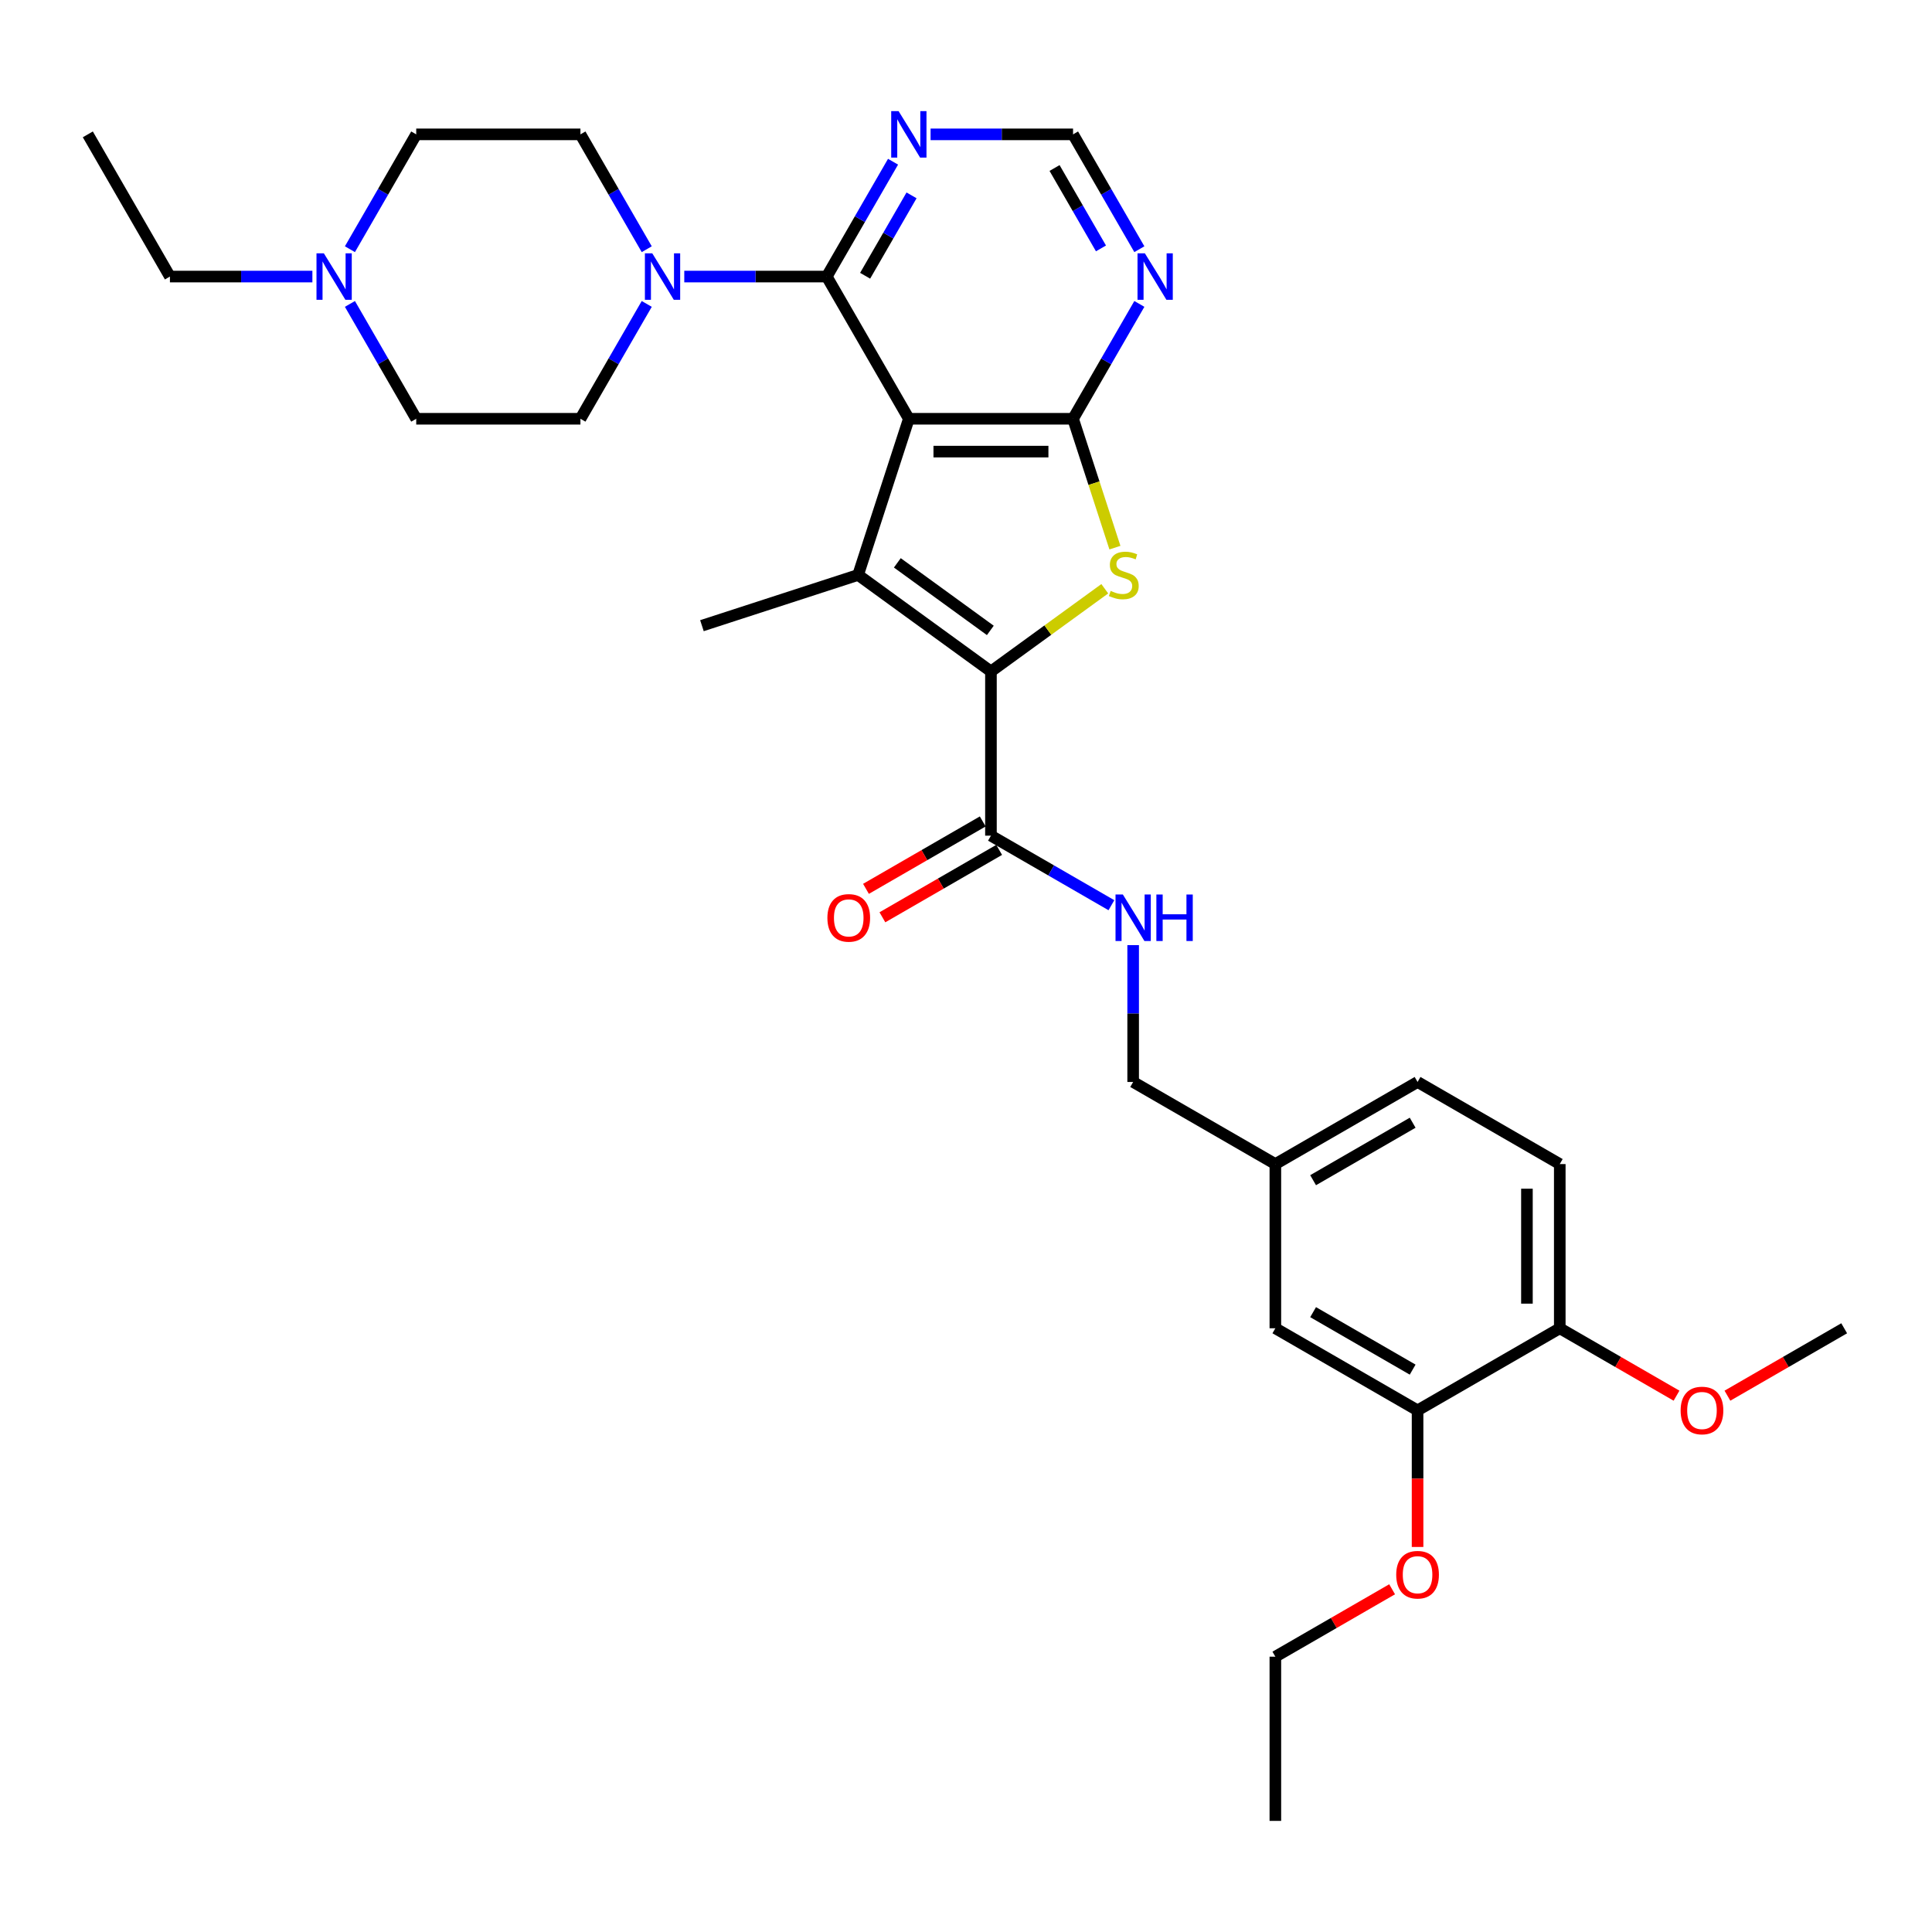 <?xml version='1.0' encoding='iso-8859-1'?>
<svg version='1.1' baseProfile='full'
              xmlns='http://www.w3.org/2000/svg'
                      xmlns:rdkit='http://www.rdkit.org/xml'
                      xmlns:xlink='http://www.w3.org/1999/xlink'
                  xml:space='preserve'
width='1000px' height='1000px' viewBox='0 0 1000 1000'>
<!-- END OF HEADER -->
<rect style='opacity:1.0;fill:#FFFFFF;stroke:none' width='1000' height='1000' x='0' y='0'> </rect>
<path class='bond-0' d='M 470.416,216.755 L 444.152,297.587' style='fill:none;fill-rule:evenodd;stroke:#000000;stroke-width:6px;stroke-linecap:butt;stroke-linejoin:miter;stroke-opacity:1' />
<path class='bond-2' d='M 470.416,216.755 L 555.409,216.755' style='fill:none;fill-rule:evenodd;stroke:#000000;stroke-width:6px;stroke-linecap:butt;stroke-linejoin:miter;stroke-opacity:1' />
<path class='bond-2' d='M 483.165,233.753 L 542.66,233.753' style='fill:none;fill-rule:evenodd;stroke:#000000;stroke-width:6px;stroke-linecap:butt;stroke-linejoin:miter;stroke-opacity:1' />
<path class='bond-4' d='M 470.416,216.755 L 427.92,143.149' style='fill:none;fill-rule:evenodd;stroke:#000000;stroke-width:6px;stroke-linecap:butt;stroke-linejoin:miter;stroke-opacity:1' />
<path class='bond-1' d='M 444.152,297.587 L 512.912,347.545' style='fill:none;fill-rule:evenodd;stroke:#000000;stroke-width:6px;stroke-linecap:butt;stroke-linejoin:miter;stroke-opacity:1' />
<path class='bond-1' d='M 464.458,291.329 L 512.59,326.299' style='fill:none;fill-rule:evenodd;stroke:#000000;stroke-width:6px;stroke-linecap:butt;stroke-linejoin:miter;stroke-opacity:1' />
<path class='bond-21' d='M 444.152,297.587 L 363.32,323.852' style='fill:none;fill-rule:evenodd;stroke:#000000;stroke-width:6px;stroke-linecap:butt;stroke-linejoin:miter;stroke-opacity:1' />
<path class='bond-6' d='M 512.912,347.545 L 512.912,432.537' style='fill:none;fill-rule:evenodd;stroke:#000000;stroke-width:6px;stroke-linecap:butt;stroke-linejoin:miter;stroke-opacity:1' />
<path class='bond-32' d='M 512.912,347.545 L 542.371,326.141' style='fill:none;fill-rule:evenodd;stroke:#000000;stroke-width:6px;stroke-linecap:butt;stroke-linejoin:miter;stroke-opacity:1' />
<path class='bond-32' d='M 542.371,326.141 L 571.83,304.738' style='fill:none;fill-rule:evenodd;stroke:#CCCC00;stroke-width:6px;stroke-linecap:butt;stroke-linejoin:miter;stroke-opacity:1' />
<path class='bond-3' d='M 555.409,216.755 L 566.246,250.108' style='fill:none;fill-rule:evenodd;stroke:#000000;stroke-width:6px;stroke-linecap:butt;stroke-linejoin:miter;stroke-opacity:1' />
<path class='bond-3' d='M 566.246,250.108 L 577.083,283.462' style='fill:none;fill-rule:evenodd;stroke:#CCCC00;stroke-width:6px;stroke-linecap:butt;stroke-linejoin:miter;stroke-opacity:1' />
<path class='bond-7' d='M 555.409,216.755 L 572.569,187.032' style='fill:none;fill-rule:evenodd;stroke:#000000;stroke-width:6px;stroke-linecap:butt;stroke-linejoin:miter;stroke-opacity:1' />
<path class='bond-7' d='M 572.569,187.032 L 589.73,157.309' style='fill:none;fill-rule:evenodd;stroke:#0000FF;stroke-width:6px;stroke-linecap:butt;stroke-linejoin:miter;stroke-opacity:1' />
<path class='bond-5' d='M 427.92,143.149 L 391.05,143.149' style='fill:none;fill-rule:evenodd;stroke:#000000;stroke-width:6px;stroke-linecap:butt;stroke-linejoin:miter;stroke-opacity:1' />
<path class='bond-5' d='M 391.05,143.149 L 354.181,143.149' style='fill:none;fill-rule:evenodd;stroke:#0000FF;stroke-width:6px;stroke-linecap:butt;stroke-linejoin:miter;stroke-opacity:1' />
<path class='bond-8' d='M 427.92,143.149 L 445.081,113.427' style='fill:none;fill-rule:evenodd;stroke:#000000;stroke-width:6px;stroke-linecap:butt;stroke-linejoin:miter;stroke-opacity:1' />
<path class='bond-8' d='M 445.081,113.427 L 462.241,83.704' style='fill:none;fill-rule:evenodd;stroke:#0000FF;stroke-width:6px;stroke-linecap:butt;stroke-linejoin:miter;stroke-opacity:1' />
<path class='bond-8' d='M 447.789,142.732 L 459.802,121.926' style='fill:none;fill-rule:evenodd;stroke:#000000;stroke-width:6px;stroke-linecap:butt;stroke-linejoin:miter;stroke-opacity:1' />
<path class='bond-8' d='M 459.802,121.926 L 471.814,101.12' style='fill:none;fill-rule:evenodd;stroke:#0000FF;stroke-width:6px;stroke-linecap:butt;stroke-linejoin:miter;stroke-opacity:1' />
<path class='bond-14' d='M 334.753,157.309 L 317.592,187.032' style='fill:none;fill-rule:evenodd;stroke:#0000FF;stroke-width:6px;stroke-linecap:butt;stroke-linejoin:miter;stroke-opacity:1' />
<path class='bond-14' d='M 317.592,187.032 L 300.432,216.755' style='fill:none;fill-rule:evenodd;stroke:#000000;stroke-width:6px;stroke-linecap:butt;stroke-linejoin:miter;stroke-opacity:1' />
<path class='bond-15' d='M 334.753,128.99 L 317.592,99.267' style='fill:none;fill-rule:evenodd;stroke:#0000FF;stroke-width:6px;stroke-linecap:butt;stroke-linejoin:miter;stroke-opacity:1' />
<path class='bond-15' d='M 317.592,99.267 L 300.432,69.544' style='fill:none;fill-rule:evenodd;stroke:#000000;stroke-width:6px;stroke-linecap:butt;stroke-linejoin:miter;stroke-opacity:1' />
<path class='bond-10' d='M 512.912,432.537 L 544.089,450.537' style='fill:none;fill-rule:evenodd;stroke:#000000;stroke-width:6px;stroke-linecap:butt;stroke-linejoin:miter;stroke-opacity:1' />
<path class='bond-10' d='M 544.089,450.537 L 575.265,468.536' style='fill:none;fill-rule:evenodd;stroke:#0000FF;stroke-width:6px;stroke-linecap:butt;stroke-linejoin:miter;stroke-opacity:1' />
<path class='bond-16' d='M 508.663,425.176 L 478.447,442.622' style='fill:none;fill-rule:evenodd;stroke:#000000;stroke-width:6px;stroke-linecap:butt;stroke-linejoin:miter;stroke-opacity:1' />
<path class='bond-16' d='M 478.447,442.622 L 448.231,460.067' style='fill:none;fill-rule:evenodd;stroke:#FF0000;stroke-width:6px;stroke-linecap:butt;stroke-linejoin:miter;stroke-opacity:1' />
<path class='bond-16' d='M 517.162,439.898 L 486.946,457.343' style='fill:none;fill-rule:evenodd;stroke:#000000;stroke-width:6px;stroke-linecap:butt;stroke-linejoin:miter;stroke-opacity:1' />
<path class='bond-16' d='M 486.946,457.343 L 456.73,474.788' style='fill:none;fill-rule:evenodd;stroke:#FF0000;stroke-width:6px;stroke-linecap:butt;stroke-linejoin:miter;stroke-opacity:1' />
<path class='bond-33' d='M 589.73,128.99 L 572.569,99.267' style='fill:none;fill-rule:evenodd;stroke:#0000FF;stroke-width:6px;stroke-linecap:butt;stroke-linejoin:miter;stroke-opacity:1' />
<path class='bond-33' d='M 572.569,99.267 L 555.409,69.544' style='fill:none;fill-rule:evenodd;stroke:#000000;stroke-width:6px;stroke-linecap:butt;stroke-linejoin:miter;stroke-opacity:1' />
<path class='bond-33' d='M 569.86,128.572 L 557.848,107.766' style='fill:none;fill-rule:evenodd;stroke:#0000FF;stroke-width:6px;stroke-linecap:butt;stroke-linejoin:miter;stroke-opacity:1' />
<path class='bond-33' d='M 557.848,107.766 L 545.836,86.96' style='fill:none;fill-rule:evenodd;stroke:#000000;stroke-width:6px;stroke-linecap:butt;stroke-linejoin:miter;stroke-opacity:1' />
<path class='bond-11' d='M 481.669,69.544 L 518.539,69.544' style='fill:none;fill-rule:evenodd;stroke:#0000FF;stroke-width:6px;stroke-linecap:butt;stroke-linejoin:miter;stroke-opacity:1' />
<path class='bond-11' d='M 518.539,69.544 L 555.409,69.544' style='fill:none;fill-rule:evenodd;stroke:#000000;stroke-width:6px;stroke-linecap:butt;stroke-linejoin:miter;stroke-opacity:1' />
<path class='bond-9' d='M 181.118,128.99 L 198.279,99.267' style='fill:none;fill-rule:evenodd;stroke:#0000FF;stroke-width:6px;stroke-linecap:butt;stroke-linejoin:miter;stroke-opacity:1' />
<path class='bond-9' d='M 198.279,99.267 L 215.439,69.544' style='fill:none;fill-rule:evenodd;stroke:#000000;stroke-width:6px;stroke-linecap:butt;stroke-linejoin:miter;stroke-opacity:1' />
<path class='bond-27' d='M 161.69,143.149 L 124.82,143.149' style='fill:none;fill-rule:evenodd;stroke:#0000FF;stroke-width:6px;stroke-linecap:butt;stroke-linejoin:miter;stroke-opacity:1' />
<path class='bond-27' d='M 124.82,143.149 L 87.951,143.149' style='fill:none;fill-rule:evenodd;stroke:#000000;stroke-width:6px;stroke-linecap:butt;stroke-linejoin:miter;stroke-opacity:1' />
<path class='bond-34' d='M 181.118,157.309 L 198.279,187.032' style='fill:none;fill-rule:evenodd;stroke:#0000FF;stroke-width:6px;stroke-linecap:butt;stroke-linejoin:miter;stroke-opacity:1' />
<path class='bond-34' d='M 198.279,187.032 L 215.439,216.755' style='fill:none;fill-rule:evenodd;stroke:#000000;stroke-width:6px;stroke-linecap:butt;stroke-linejoin:miter;stroke-opacity:1' />
<path class='bond-23' d='M 586.518,489.193 L 586.518,524.609' style='fill:none;fill-rule:evenodd;stroke:#0000FF;stroke-width:6px;stroke-linecap:butt;stroke-linejoin:miter;stroke-opacity:1' />
<path class='bond-23' d='M 586.518,524.609 L 586.518,560.026' style='fill:none;fill-rule:evenodd;stroke:#000000;stroke-width:6px;stroke-linecap:butt;stroke-linejoin:miter;stroke-opacity:1' />
<path class='bond-12' d='M 733.729,730.01 L 660.123,687.514' style='fill:none;fill-rule:evenodd;stroke:#000000;stroke-width:6px;stroke-linecap:butt;stroke-linejoin:miter;stroke-opacity:1' />
<path class='bond-12' d='M 731.187,708.915 L 679.663,679.167' style='fill:none;fill-rule:evenodd;stroke:#000000;stroke-width:6px;stroke-linecap:butt;stroke-linejoin:miter;stroke-opacity:1' />
<path class='bond-25' d='M 733.729,730.01 L 733.729,765.358' style='fill:none;fill-rule:evenodd;stroke:#000000;stroke-width:6px;stroke-linecap:butt;stroke-linejoin:miter;stroke-opacity:1' />
<path class='bond-25' d='M 733.729,765.358 L 733.729,800.707' style='fill:none;fill-rule:evenodd;stroke:#FF0000;stroke-width:6px;stroke-linecap:butt;stroke-linejoin:miter;stroke-opacity:1' />
<path class='bond-35' d='M 733.729,730.01 L 807.334,687.514' style='fill:none;fill-rule:evenodd;stroke:#000000;stroke-width:6px;stroke-linecap:butt;stroke-linejoin:miter;stroke-opacity:1' />
<path class='bond-13' d='M 807.334,687.514 L 807.334,602.522' style='fill:none;fill-rule:evenodd;stroke:#000000;stroke-width:6px;stroke-linecap:butt;stroke-linejoin:miter;stroke-opacity:1' />
<path class='bond-13' d='M 790.336,674.765 L 790.336,615.271' style='fill:none;fill-rule:evenodd;stroke:#000000;stroke-width:6px;stroke-linecap:butt;stroke-linejoin:miter;stroke-opacity:1' />
<path class='bond-26' d='M 807.334,687.514 L 837.55,704.959' style='fill:none;fill-rule:evenodd;stroke:#000000;stroke-width:6px;stroke-linecap:butt;stroke-linejoin:miter;stroke-opacity:1' />
<path class='bond-26' d='M 837.55,704.959 L 867.766,722.404' style='fill:none;fill-rule:evenodd;stroke:#FF0000;stroke-width:6px;stroke-linecap:butt;stroke-linejoin:miter;stroke-opacity:1' />
<path class='bond-19' d='M 300.432,216.755 L 215.439,216.755' style='fill:none;fill-rule:evenodd;stroke:#000000;stroke-width:6px;stroke-linecap:butt;stroke-linejoin:miter;stroke-opacity:1' />
<path class='bond-20' d='M 300.432,69.544 L 215.439,69.544' style='fill:none;fill-rule:evenodd;stroke:#000000;stroke-width:6px;stroke-linecap:butt;stroke-linejoin:miter;stroke-opacity:1' />
<path class='bond-17' d='M 660.123,687.514 L 660.123,602.522' style='fill:none;fill-rule:evenodd;stroke:#000000;stroke-width:6px;stroke-linecap:butt;stroke-linejoin:miter;stroke-opacity:1' />
<path class='bond-18' d='M 807.334,602.522 L 733.729,560.026' style='fill:none;fill-rule:evenodd;stroke:#000000;stroke-width:6px;stroke-linecap:butt;stroke-linejoin:miter;stroke-opacity:1' />
<path class='bond-22' d='M 660.123,602.522 L 586.518,560.026' style='fill:none;fill-rule:evenodd;stroke:#000000;stroke-width:6px;stroke-linecap:butt;stroke-linejoin:miter;stroke-opacity:1' />
<path class='bond-24' d='M 660.123,602.522 L 733.729,560.026' style='fill:none;fill-rule:evenodd;stroke:#000000;stroke-width:6px;stroke-linecap:butt;stroke-linejoin:miter;stroke-opacity:1' />
<path class='bond-24' d='M 679.663,610.868 L 731.187,581.121' style='fill:none;fill-rule:evenodd;stroke:#000000;stroke-width:6px;stroke-linecap:butt;stroke-linejoin:miter;stroke-opacity:1' />
<path class='bond-28' d='M 720.555,822.608 L 690.339,840.054' style='fill:none;fill-rule:evenodd;stroke:#FF0000;stroke-width:6px;stroke-linecap:butt;stroke-linejoin:miter;stroke-opacity:1' />
<path class='bond-28' d='M 690.339,840.054 L 660.123,857.499' style='fill:none;fill-rule:evenodd;stroke:#000000;stroke-width:6px;stroke-linecap:butt;stroke-linejoin:miter;stroke-opacity:1' />
<path class='bond-29' d='M 894.114,722.404 L 924.33,704.959' style='fill:none;fill-rule:evenodd;stroke:#FF0000;stroke-width:6px;stroke-linecap:butt;stroke-linejoin:miter;stroke-opacity:1' />
<path class='bond-29' d='M 924.33,704.959 L 954.545,687.514' style='fill:none;fill-rule:evenodd;stroke:#000000;stroke-width:6px;stroke-linecap:butt;stroke-linejoin:miter;stroke-opacity:1' />
<path class='bond-30' d='M 87.951,143.149 L 45.455,69.544' style='fill:none;fill-rule:evenodd;stroke:#000000;stroke-width:6px;stroke-linecap:butt;stroke-linejoin:miter;stroke-opacity:1' />
<path class='bond-31' d='M 660.123,857.499 L 660.123,942.491' style='fill:none;fill-rule:evenodd;stroke:#000000;stroke-width:6px;stroke-linecap:butt;stroke-linejoin:miter;stroke-opacity:1' />
<path  class='atom-4' d='M 574.873 305.849
Q 575.145 305.951, 576.267 306.427
Q 577.389 306.903, 578.613 307.209
Q 579.871 307.481, 581.095 307.481
Q 583.372 307.481, 584.698 306.393
Q 586.024 305.271, 586.024 303.333
Q 586.024 302.007, 585.344 301.191
Q 584.698 300.375, 583.678 299.933
Q 582.659 299.491, 580.959 298.981
Q 578.817 298.335, 577.525 297.723
Q 576.267 297.111, 575.349 295.82
Q 574.465 294.528, 574.465 292.352
Q 574.465 289.326, 576.505 287.456
Q 578.579 285.587, 582.659 285.587
Q 585.446 285.587, 588.608 286.912
L 587.826 289.53
Q 584.936 288.34, 582.76 288.34
Q 580.415 288.34, 579.123 289.326
Q 577.831 290.278, 577.865 291.944
Q 577.865 293.236, 578.511 294.018
Q 579.191 294.8, 580.143 295.242
Q 581.129 295.684, 582.76 296.194
Q 584.936 296.874, 586.228 297.553
Q 587.52 298.233, 588.438 299.627
Q 589.39 300.987, 589.39 303.333
Q 589.39 306.665, 587.146 308.466
Q 584.936 310.234, 581.231 310.234
Q 579.089 310.234, 577.457 309.758
Q 575.859 309.316, 573.955 308.534
L 574.873 305.849
' fill='#CCCC00'/>
<path  class='atom-6' d='M 337.607 131.115
L 345.494 143.863
Q 346.276 145.121, 347.534 147.399
Q 348.792 149.677, 348.86 149.813
L 348.86 131.115
L 352.056 131.115
L 352.056 155.184
L 348.758 155.184
L 340.293 141.246
Q 339.307 139.614, 338.253 137.744
Q 337.233 135.874, 336.927 135.296
L 336.927 155.184
L 333.8 155.184
L 333.8 131.115
L 337.607 131.115
' fill='#0000FF'/>
<path  class='atom-8' d='M 592.584 131.115
L 600.471 143.863
Q 601.253 145.121, 602.511 147.399
Q 603.769 149.677, 603.837 149.813
L 603.837 131.115
L 607.033 131.115
L 607.033 155.184
L 603.735 155.184
L 595.27 141.246
Q 594.284 139.614, 593.23 137.744
Q 592.21 135.874, 591.904 135.296
L 591.904 155.184
L 588.777 155.184
L 588.777 131.115
L 592.584 131.115
' fill='#0000FF'/>
<path  class='atom-9' d='M 465.096 57.509
L 472.983 70.258
Q 473.765 71.516, 475.023 73.793
Q 476.281 76.071, 476.349 76.207
L 476.349 57.509
L 479.544 57.509
L 479.544 81.579
L 476.247 81.579
L 467.781 67.64
Q 466.796 66.008, 465.742 64.138
Q 464.722 62.269, 464.416 61.691
L 464.416 81.579
L 461.288 81.579
L 461.288 57.509
L 465.096 57.509
' fill='#0000FF'/>
<path  class='atom-10' d='M 167.623 131.115
L 175.51 143.863
Q 176.292 145.121, 177.55 147.399
Q 178.808 149.677, 178.876 149.813
L 178.876 131.115
L 182.071 131.115
L 182.071 155.184
L 178.774 155.184
L 170.308 141.246
Q 169.322 139.614, 168.268 137.744
Q 167.249 135.874, 166.943 135.296
L 166.943 155.184
L 163.815 155.184
L 163.815 131.115
L 167.623 131.115
' fill='#0000FF'/>
<path  class='atom-11' d='M 581.197 462.998
L 589.085 475.747
Q 589.867 477.005, 591.124 479.283
Q 592.382 481.561, 592.45 481.697
L 592.45 462.998
L 595.646 462.998
L 595.646 487.068
L 592.348 487.068
L 583.883 473.129
Q 582.897 471.498, 581.843 469.628
Q 580.823 467.758, 580.517 467.18
L 580.517 487.068
L 577.39 487.068
L 577.39 462.998
L 581.197 462.998
' fill='#0000FF'/>
<path  class='atom-11' d='M 598.536 462.998
L 601.799 462.998
L 601.799 473.231
L 614.106 473.231
L 614.106 462.998
L 617.37 462.998
L 617.37 487.068
L 614.106 487.068
L 614.106 475.951
L 601.799 475.951
L 601.799 487.068
L 598.536 487.068
L 598.536 462.998
' fill='#0000FF'/>
<path  class='atom-17' d='M 428.258 475.101
Q 428.258 469.322, 431.114 466.092
Q 433.969 462.862, 439.307 462.862
Q 444.644 462.862, 447.5 466.092
Q 450.356 469.322, 450.356 475.101
Q 450.356 480.949, 447.466 484.28
Q 444.576 487.578, 439.307 487.578
Q 434.003 487.578, 431.114 484.28
Q 428.258 480.983, 428.258 475.101
M 439.307 484.858
Q 442.979 484.858, 444.95 482.411
Q 446.956 479.929, 446.956 475.101
Q 446.956 470.376, 444.95 467.996
Q 442.979 465.582, 439.307 465.582
Q 435.635 465.582, 433.629 467.962
Q 431.658 470.342, 431.658 475.101
Q 431.658 479.963, 433.629 482.411
Q 435.635 484.858, 439.307 484.858
' fill='#FF0000'/>
<path  class='atom-26' d='M 722.68 815.07
Q 722.68 809.291, 725.536 806.061
Q 728.391 802.832, 733.729 802.832
Q 739.066 802.832, 741.922 806.061
Q 744.778 809.291, 744.778 815.07
Q 744.778 820.918, 741.888 824.25
Q 738.998 827.547, 733.729 827.547
Q 728.425 827.547, 725.536 824.25
Q 722.68 820.952, 722.68 815.07
M 733.729 824.828
Q 737.401 824.828, 739.372 822.38
Q 741.378 819.898, 741.378 815.07
Q 741.378 810.345, 739.372 807.965
Q 737.401 805.551, 733.729 805.551
Q 730.057 805.551, 728.051 807.931
Q 726.08 810.311, 726.08 815.07
Q 726.08 819.932, 728.051 822.38
Q 730.057 824.828, 733.729 824.828
' fill='#FF0000'/>
<path  class='atom-27' d='M 869.891 730.078
Q 869.891 724.299, 872.747 721.069
Q 875.602 717.839, 880.94 717.839
Q 886.277 717.839, 889.133 721.069
Q 891.989 724.299, 891.989 730.078
Q 891.989 735.926, 889.099 739.257
Q 886.209 742.555, 880.94 742.555
Q 875.636 742.555, 872.747 739.257
Q 869.891 735.96, 869.891 730.078
M 880.94 739.835
Q 884.612 739.835, 886.583 737.388
Q 888.589 734.906, 888.589 730.078
Q 888.589 725.353, 886.583 722.973
Q 884.612 720.559, 880.94 720.559
Q 877.268 720.559, 875.262 722.939
Q 873.291 725.319, 873.291 730.078
Q 873.291 734.94, 875.262 737.388
Q 877.268 739.835, 880.94 739.835
' fill='#FF0000'/>
</svg>
